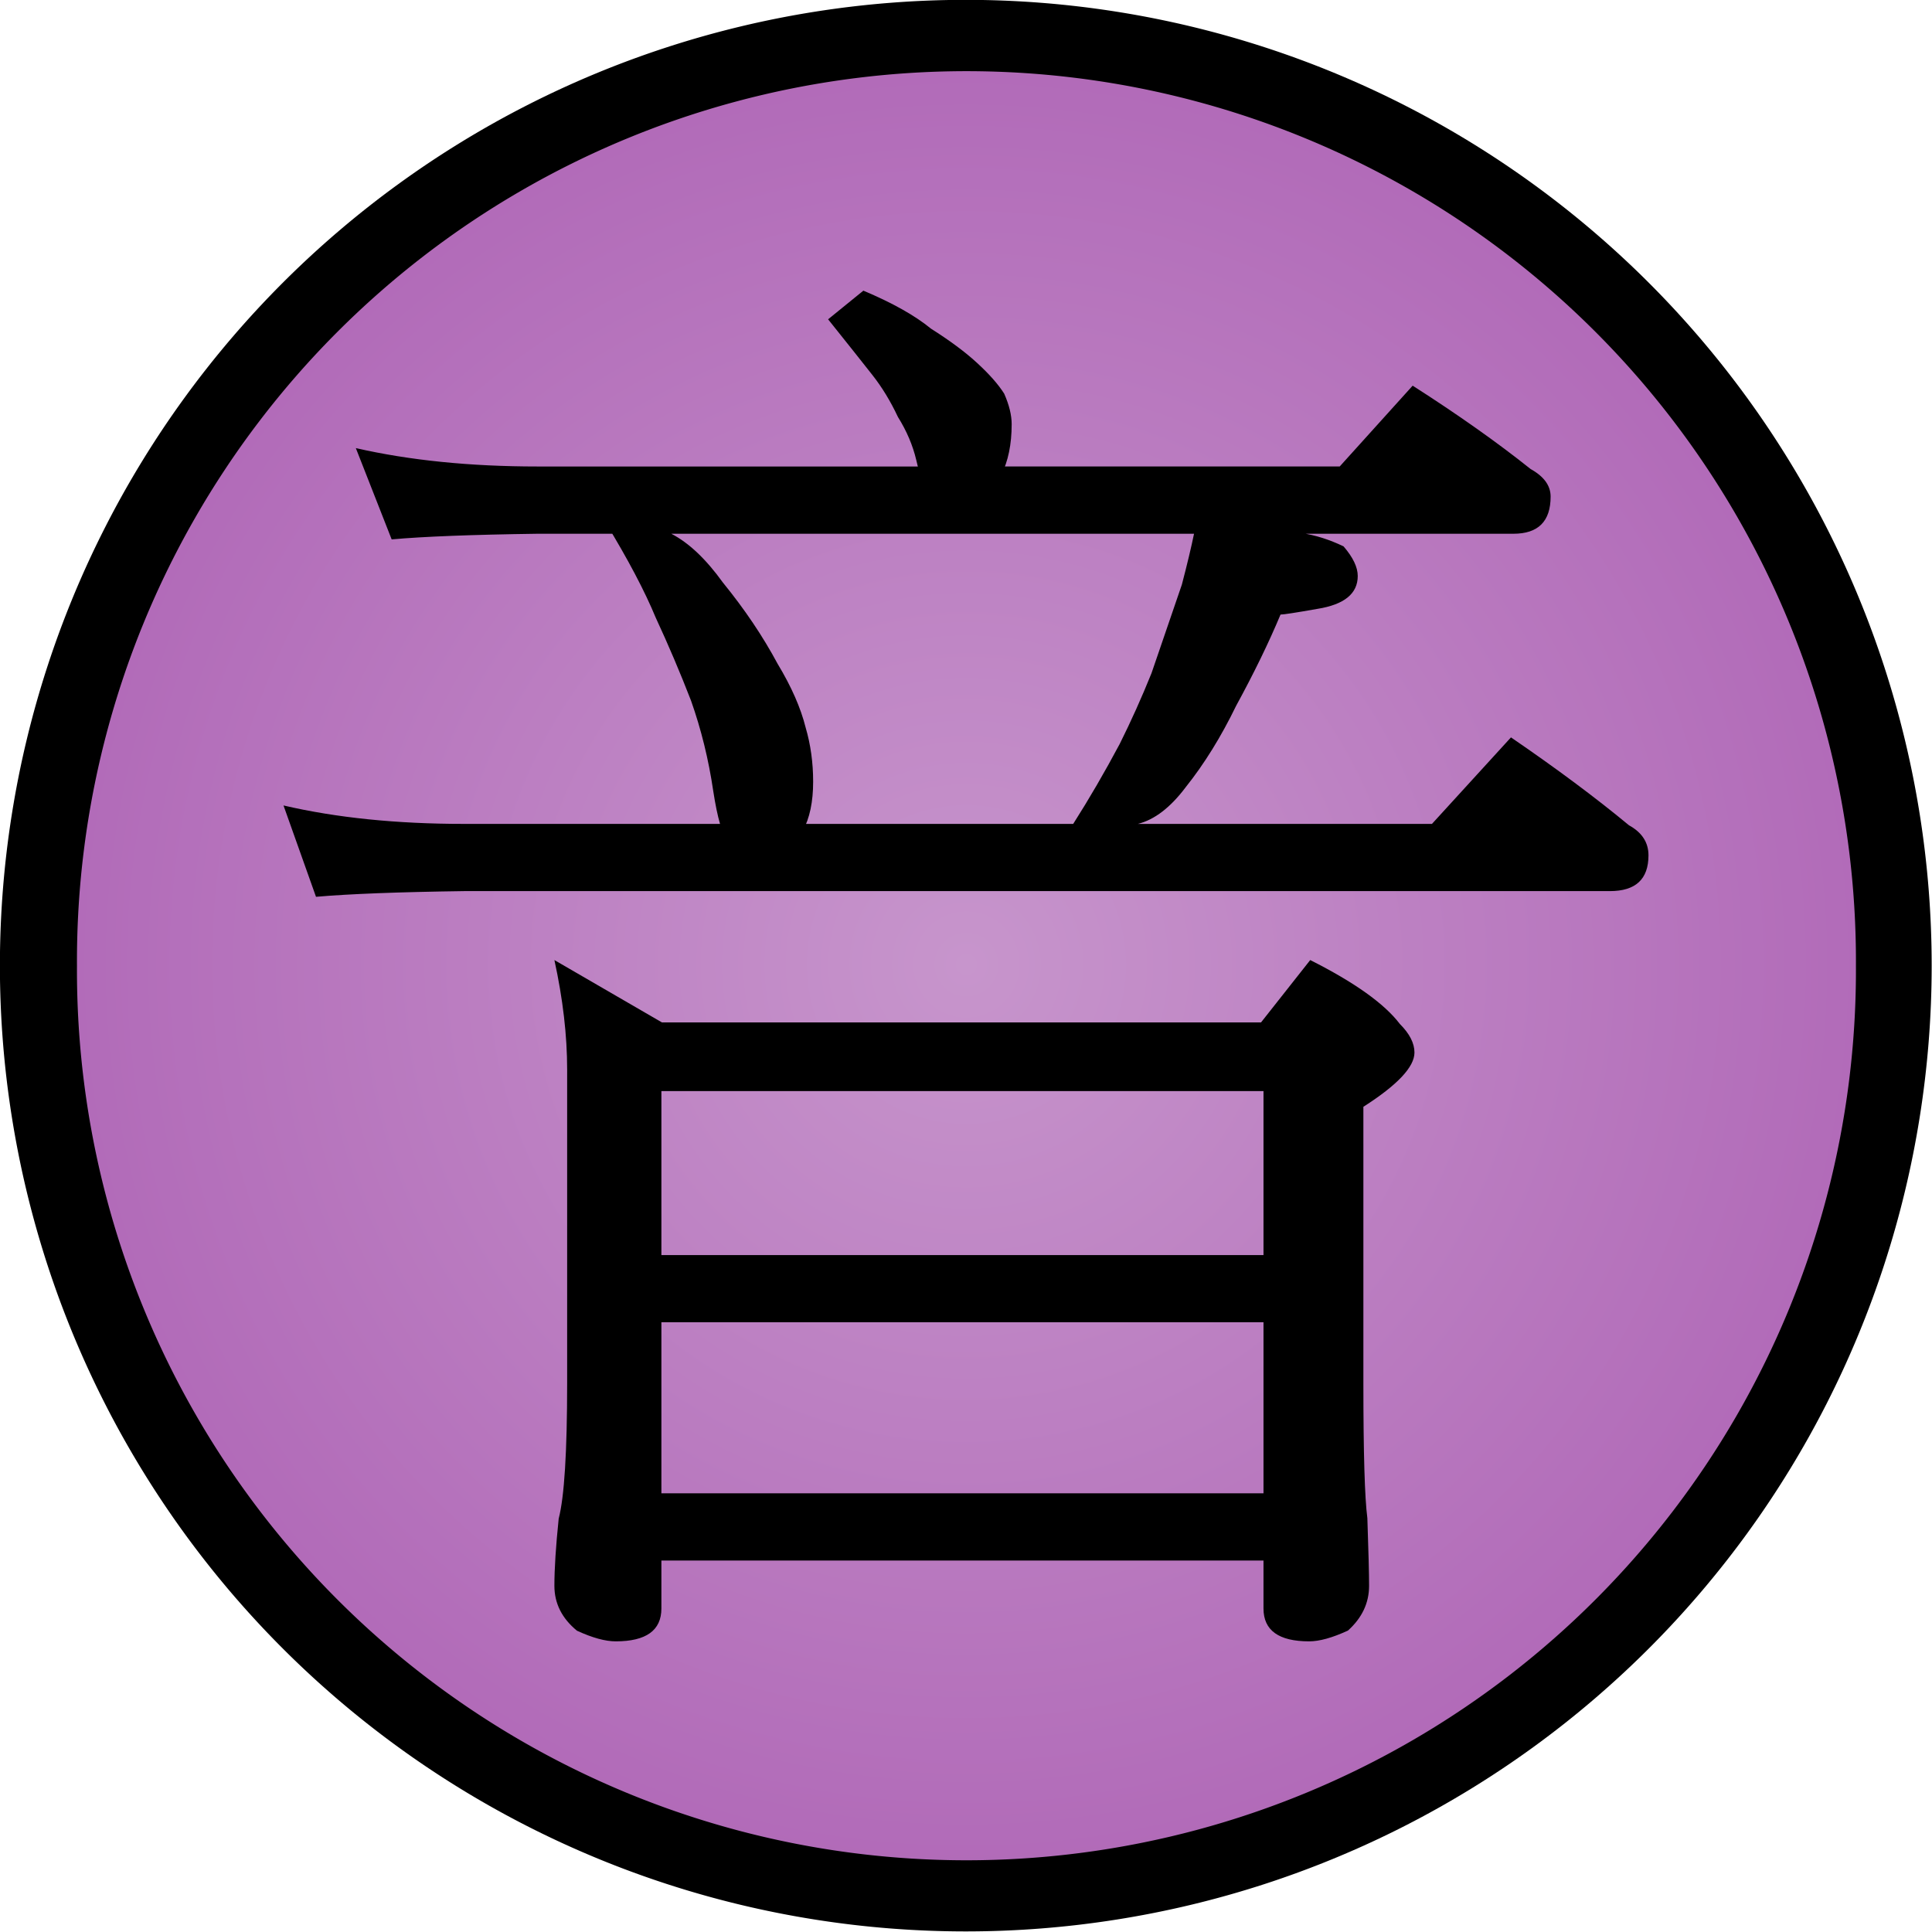 <?xml version="1.0" encoding="UTF-8" standalone="no"?>
<!-- Created with Inkscape (http://www.inkscape.org/) -->
<svg xmlns:dc="http://purl.org/dc/elements/1.1/" xmlns:cc="http://creativecommons.org/ns#" xmlns:rdf="http://www.w3.org/1999/02/22-rdf-syntax-ns#" xmlns:svg="http://www.w3.org/2000/svg" xmlns="http://www.w3.org/2000/svg" xmlns:xlink="http://www.w3.org/1999/xlink" xmlns:sodipodi="http://sodipodi.sourceforge.net/DTD/sodipodi-0.dtd" xmlns:inkscape="http://www.inkscape.org/namespaces/inkscape" width="300" height="300" id="svg2" sodipodi:version="0.32" inkscape:version="0.48.2 r9819" sodipodi:docname="Land_of_Rain_Symbol.svg" inkscape:output_extension="org.inkscape.output.svg.inkscape" version="1.0">
  <defs id="defs4">
    <linearGradient id="linearGradient5412">
      <stop style="stop-color:#c795cc;stop-opacity:1;" offset="0" id="stop5414"/>
      <stop style="stop-color:#b16ab8;stop-opacity:1;" offset="1" id="stop5416"/>
    </linearGradient>
    <linearGradient id="linearGradient3901">
      <stop style="stop-color:#660000;stop-opacity:1;" offset="0" id="stop3903"/>
      <stop id="stop3905" offset="1" style="stop-color:#c30000;stop-opacity:1;"/>
    </linearGradient>
    <inkscape:perspective sodipodi:type="inkscape:persp3d" inkscape:vp_x="0 : 150.00011 : 1" inkscape:vp_y="0 : 1000 : 0" inkscape:vp_z="300.00021 : 150.00011 : 1" inkscape:persp3d-origin="150.00011 : 100.00007 : 1" id="perspective22"/>
    <linearGradient id="linearGradientSharingan">
      <stop id="stop3451" offset="0" style="stop-color:#660000;stop-opacity:1;"/>
      <stop style="stop-color:#c30000;stop-opacity:1;" offset="0.5" id="stop3455"/>
      <stop style="stop-color:#a00000;stop-opacity:1;" offset="1" id="stop3453"/>
    </linearGradient>
    <radialGradient inkscape:collect="always" xlink:href="#linearGradientSharingan" id="radialGradient3893" gradientUnits="userSpaceOnUse" cx="297.5" cy="439.862" fx="297.5" fy="439.862" r="12.5"/>
    <radialGradient inkscape:collect="always" xlink:href="#linearGradient5412" id="radialGradient5418" cx="172.413" cy="128.59" fx="172.413" fy="128.59" r="37.424" gradientTransform="matrix(1,0,0,1.046,0,-5.965)" gradientUnits="userSpaceOnUse"/>
  </defs>
  <sodipodi:namedview id="base" pagecolor="#ffffff" bordercolor="#666666" borderopacity="1.0" gridtolerance="10000" guidetolerance="10" objecttolerance="50" inkscape:pageopacity="0.0" inkscape:pageshadow="2" inkscape:zoom="1.01" inkscape:cx="-33.504706" inkscape:cy="205.16286" inkscape:document-units="px" inkscape:current-layer="layer1" showgrid="false" inkscape:object-paths="false" inkscape:object-nodes="true" inkscape:snap-center="true" inkscape:snap-global="true" inkscape:window-width="1281" inkscape:window-height="810" inkscape:window-x="22" inkscape:window-y="87" inkscape:window-maximized="0"/>
  <g inkscape:groupmode="layer" id="layer2" inkscape:label="Layer" style="display:inline">
    <path sodipodi:type="arc" style="fill:#000000;fill-opacity:1;stroke:none" id="path3030" sodipodi:cx="206.24605" sodipodi:cy="147.18802" sodipodi:rx="119.22227" sodipodi:ry="89.265404" d="m 325.468,147.188 a 119.222,89.265 0 1 1 -238.445,0 119.222,89.265 0 1 1 238.445,0 z" transform="matrix(1.258,0,0,1.68,-109.489,-97.332)"/>
  </g>
  <g inkscape:groupmode="layer" id="layer3" inkscape:label="Red" style="display:inline">
    <path sodipodi:type="arc" style="fill:url(#radialGradient5418);fill-opacity:1;stroke:#000000;stroke-opacity:1" id="path3033" sodipodi:cx="172.41309" sodipodi:cy="128.5896" sodipodi:rx="36.923672" sodipodi:ry="38.659653" d="m 209.337,128.59 a 36.924,38.66 0 1 1 -73.847,0 36.924,38.66 0 1 1 73.847,0 z" transform="matrix(3.792,0,0,3.621,-503.722,-315.667)"/>
  </g>
  <g inkscape:groupmode="layer" id="layer1" inkscape:label="Symbol">
    <g style="font-size:144px;font-style:normal;font-variant:normal;font-weight:bold;font-stretch:normal;line-height:125%;letter-spacing:0px;word-spacing:0px;fill:#000000;fill-opacity:1;stroke:none;font-family:MingLiU_HKSCS;-inkscape-font-specification:MingLiU_HKSCS Bold" id="text5423">
      <path d="m 134.063,45.132 c 4.52,1.9 8.02,3.868 10.5,5.903 2.92,1.849 5.285,3.603 7.096,5.264 1.942,1.778 3.367,3.39 4.275,4.836 0.772,1.75 1.158,3.33 1.158,4.738 -1.3e-4,3.117 -0.543,5.751 -1.628,7.903 -0.852,1.484 -1.409,1.037 -1.671,-1.341 l 54.236,0 11.329,-12.55 c 7.052,4.511 13.156,8.825 18.313,12.943 2.073,1.151 3.109,2.578 3.109,4.282 -2.1e-4,3.847 -1.926,5.77 -5.777,5.77 l -39.37,0 c 4.281,-0.8 8.612,-0.147 12.992,1.958 1.469,1.703 2.204,3.238 2.204,4.604 -1.8e-4,2.738 -2.09,4.439 -6.268,5.103 -3.341,0.59 -5.248,0.885 -5.721,0.884 -1.825,4.366 -4.123,9.087 -6.893,14.164 -2.34,4.82 -4.949,9.031 -7.826,12.634 -2.368,3.154 -4.843,5.056 -7.426,5.706 l 45.659,0 12.269,-13.434 c 7.066,4.834 13.175,9.385 18.327,13.652 2.017,1.109 3.025,2.665 3.025,4.668 -2.2e-4,3.701 -1.998,5.552 -5.994,5.552 l -177.94,0 c -10.196,0.14 -17.854,0.435 -22.973,0.884 l -5.047,-14.185 c 8.194,1.909 17.534,2.864 28.02,2.864 l 41.349,0 c 0.061,2.438 -0.047,3.376 -0.323,2.815 -0.899,-1.071 -1.671,-3.713 -2.316,-7.925 -0.721,-4.895 -1.872,-9.574 -3.453,-14.038 -1.68,-4.338 -3.507,-8.633 -5.482,-12.887 -1.699,-4.113 -4.3,-9.045 -7.805,-14.796 l 1.102,1.776 -11.624,0 c -10.201,0.141 -17.758,0.433 -22.672,0.877 L 55.253,69.58 c 8.329,1.905 17.742,2.857 28.238,2.857 l 60.511,0 c -0.585,1.956 -1.158,1.629 -1.72,-0.983 -0.543,-2.302 -1.493,-4.536 -2.85,-6.703 -1.147,-2.442 -2.464,-4.609 -3.952,-6.5 -1.554,-1.979 -3.851,-4.869 -6.893,-8.669 z m -10.887,82.804 43.469,0 c 2.489,-3.912 4.894,-8.046 7.216,-12.403 1.764,-3.533 3.411,-7.197 4.941,-10.992 1.783,-5.236 3.355,-9.824 4.717,-13.764 0.823,-3.144 1.453,-5.777 1.888,-7.896 l -81.168,0 c 2.714,1.399 5.386,3.926 8.016,7.581 3.378,4.146 6.212,8.355 8.5,12.627 2.129,3.524 3.577,6.818 4.345,9.883 0.777,2.653 1.165,5.454 1.165,8.402 -9e-5,3.14 -0.538,5.693 -1.614,7.658 -0.772,1.558 -1.264,1.193 -1.474,-1.095 z m -37.089,21.141 16.705,9.686 93.016,0 7.644,-9.686 c 6.878,3.463 11.516,6.769 13.912,9.918 1.516,1.511 2.274,2.993 2.274,4.443 -1.9e-4,2.237 -2.644,5.044 -7.932,8.423 l 0,42.886 c -1.8e-4,10.856 0.206,17.854 0.618,20.994 0.178,5.161 0.267,8.661 0.267,10.5 -1.8e-4,2.667 -1.095,4.986 -3.285,6.956 -2.419,1.114 -4.425,1.671 -6.015,1.671 -4.731,-4e-5 -7.096,-1.701 -7.096,-5.103 l 0,-7.447 -93.494,0 0,7.447 c -6e-5,3.402 -2.365,5.103 -7.096,5.103 -1.614,-4e-5 -3.617,-0.55 -6.008,-1.649 -2.34,-1.914 -3.51,-4.24 -3.51,-6.977 -5.1e-5,-2.639 0.222,-6.116 0.667,-10.43 0.875,-3.355 1.313,-10.376 1.313,-21.064 l 0,-48.67 c -5.3e-5,-5.297 -0.66,-10.964 -1.979,-17 z m 16.614,82.804 93.494,0 0,-26.56 -93.494,0 z m 0,-36.997 93.494,0 0,-25.458 -93.494,0 z" style="font-size:230px;font-family:MingLiU_HKSCS;-inkscape-font-specification:MingLiU_HKSCS Bold" id="path5431"/>
    </g>
  </g>
</svg>